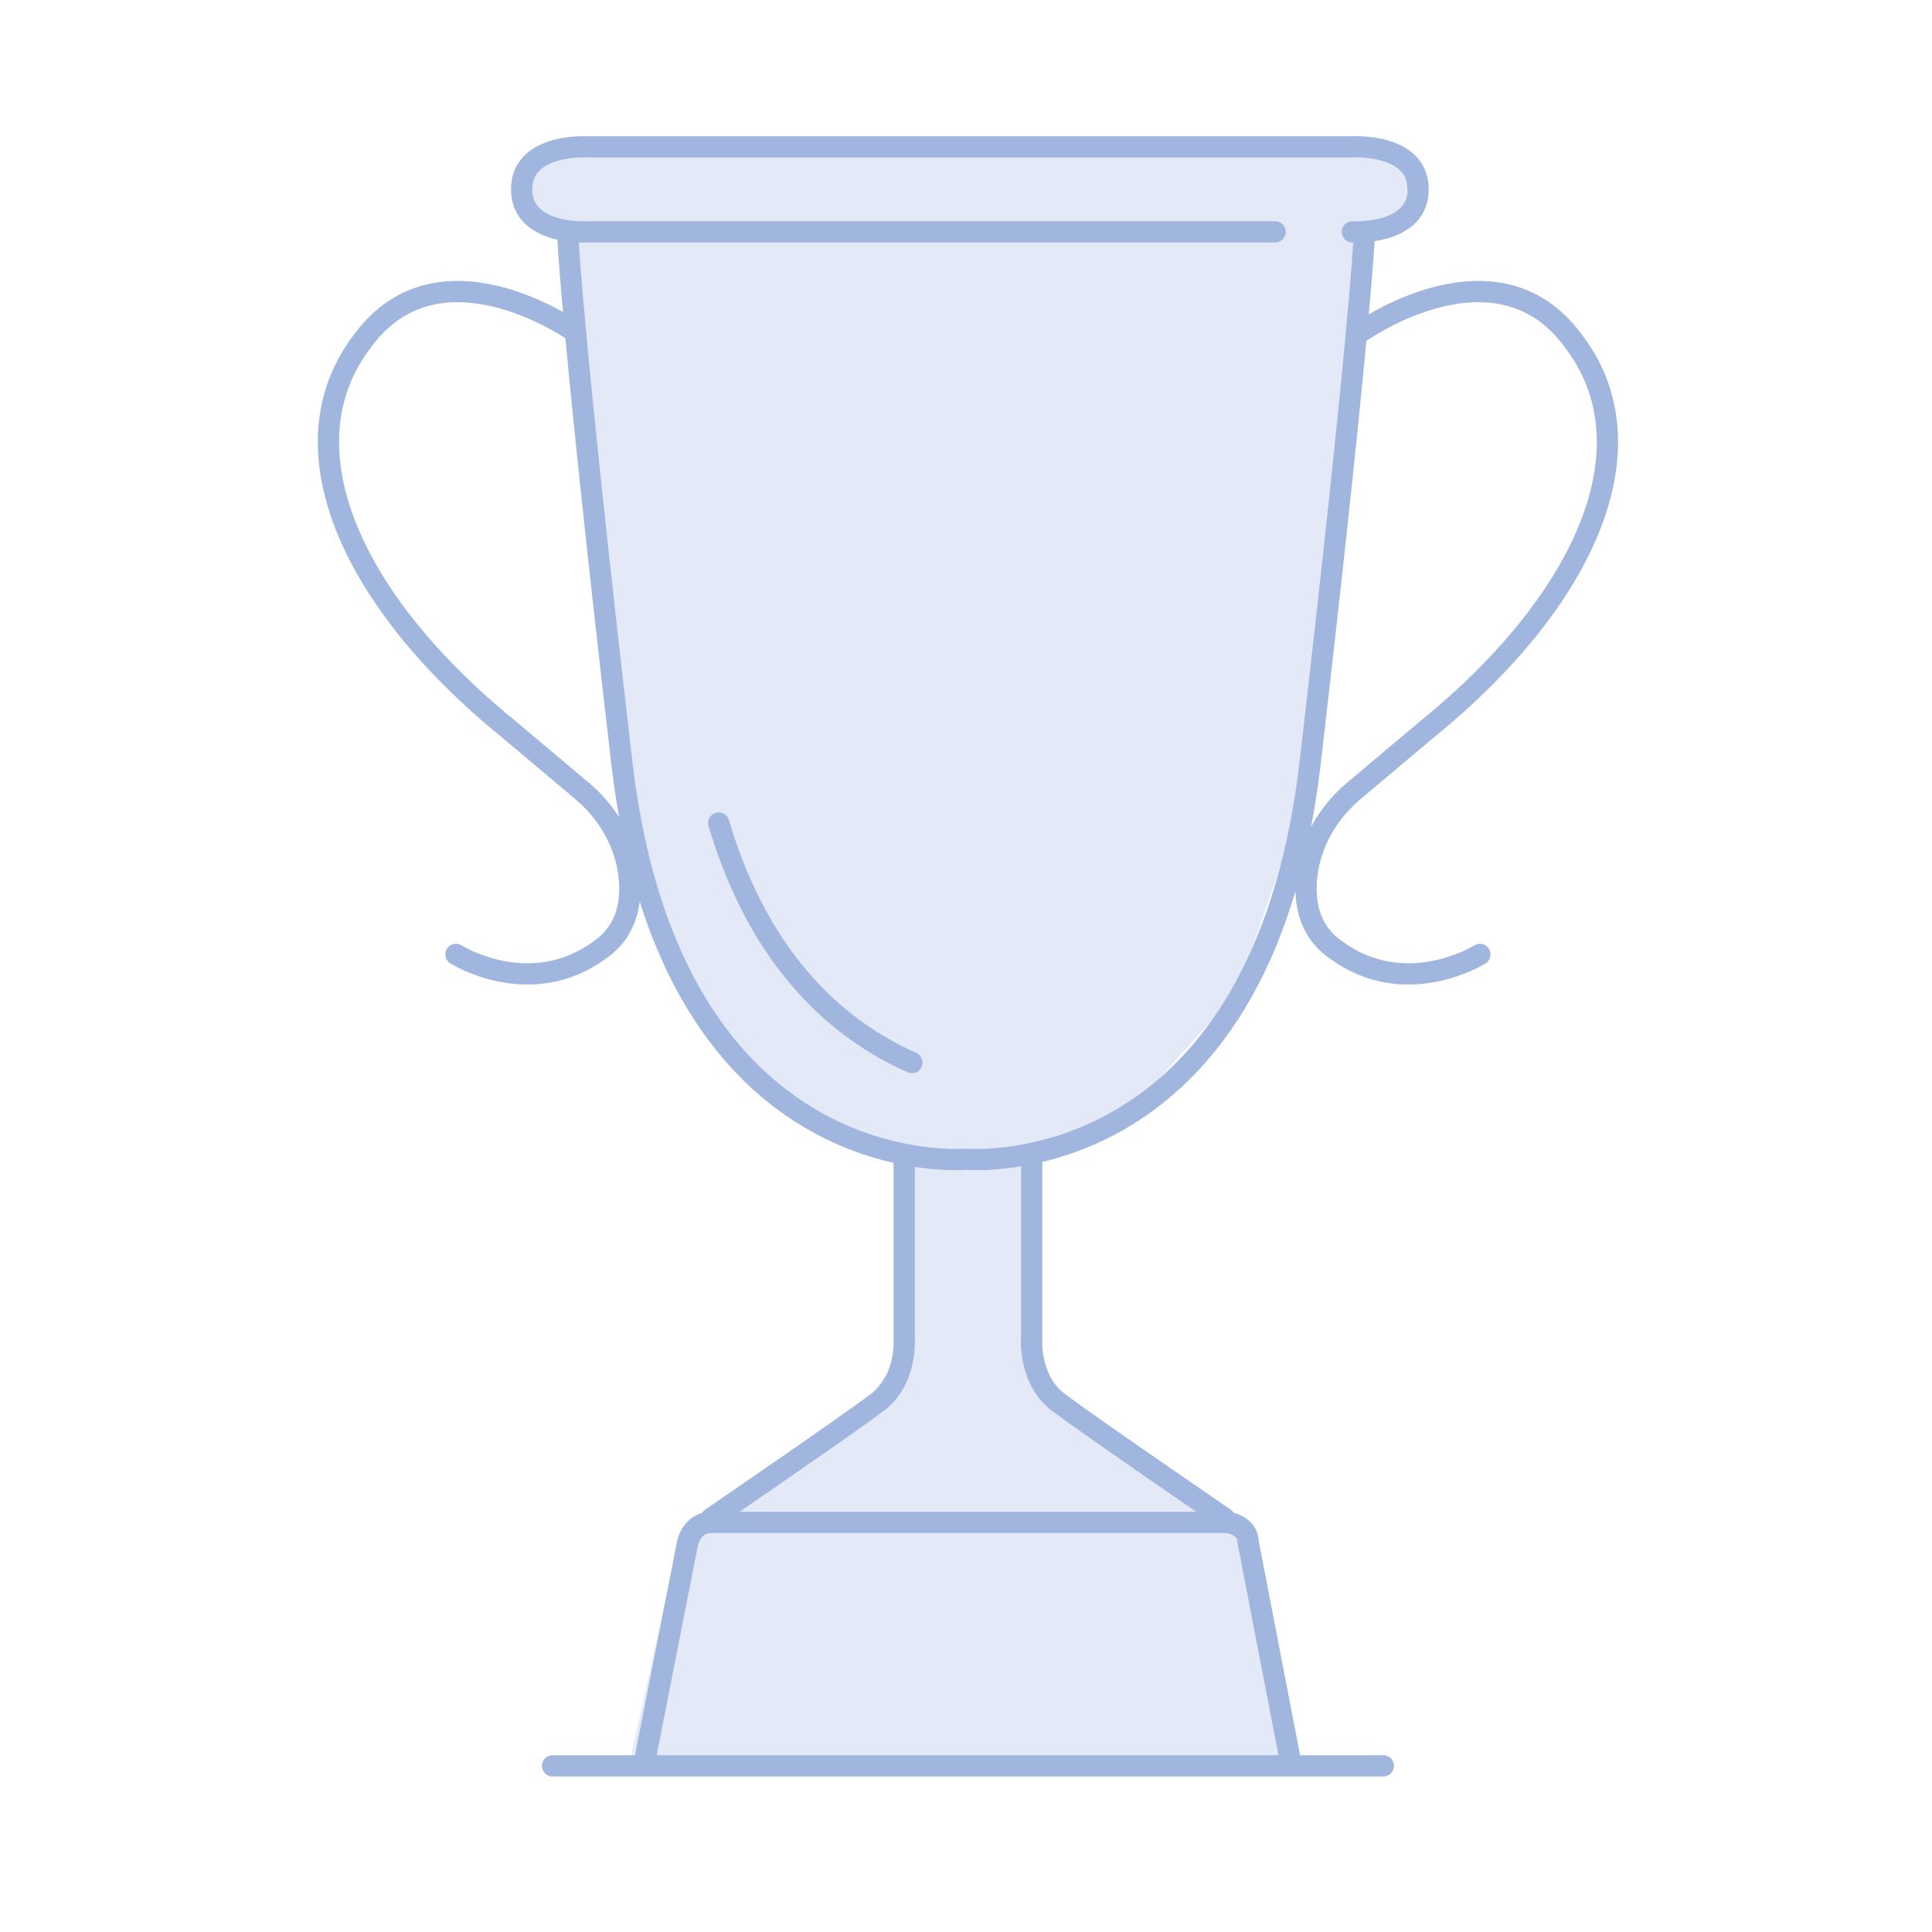 <?xml version="1.0" encoding="utf-8"?>
<!-- Generator: Adobe Illustrator 27.1.1, SVG Export Plug-In . SVG Version: 6.00 Build 0)  -->
<svg version="1.1" id="Layer_1" xmlns="http://www.w3.org/2000/svg" xmlns:xlink="http://www.w3.org/1999/xlink" x="0px" y="0px"
	 viewBox="0 0 50 50" style="enable-background:new 0 0 50 50;" xml:space="preserve">
<style type="text/css">
	.st0{fill:#E4E9F7;}
	
		.st1{clip-path:url(#SVGID_00000107560379633465293520000001566288988894077363_);fill:none;stroke:#A1B6DF;stroke-width:0.55;stroke-linecap:round;stroke-miterlimit:10;}
</style>
<polygon class="st0" points="24.9,3.8 15.3,3.8 14,4.2 13.5,4.5 13.5,5.3 14.7,5.9 15.8,16.9 16.9,23.7 18.6,27.1 21.7,29.3 
	23.4,29.8 23.3,35.1 22.1,36.7 19.1,38.7 17.6,39.7 16.3,45.6 25.1,45.6 33.4,45.7 32,39.3 27.3,36.1 26.5,34.4 26.5,29.8 
	29.1,28.9 32,25.7 33.7,20.8 34.5,12.8 35.2,6.7 35.5,6 36.3,5.6 36.5,4.5 35.2,3.7 "/>
<g>
	<defs>
		<rect id="SVGID_1_" x="8.2" y="3.5" width="33.7" height="42.5"/>
	</defs>
	<clipPath id="SVGID_00000057107007474915567130000003054194053291169693_">
		<use xlink:href="#SVGID_1_"  style="overflow:visible;"/>
	</clipPath>
	
		<line style="clip-path:url(#SVGID_00000057107007474915567130000003054194053291169693_);fill:none;stroke:#A1B6DF;stroke-width:0.55;stroke-linecap:round;stroke-miterlimit:10;" x1="14.3" y1="45.7" x2="35.8" y2="45.7"/>
	
		<path style="clip-path:url(#SVGID_00000057107007474915567130000003054194053291169693_);fill:none;stroke:#A1B6DF;stroke-width:0.55;stroke-linecap:round;stroke-miterlimit:10;" d="
		M23.6,27.5c-1.8-0.8-3.9-2.5-5-6.2 M35.2,8.6c0,0,3.5-2.5,5.5,0.2c2.1,2.7,0.4,6.7-3.8,10.1L35,20.5c-0.7,0.6-1.2,1.5-1.2,2.5
		c0,0.6,0.2,1.2,0.8,1.6c1.8,1.3,3.7,0.1,3.7,0.1 M14.9,8.6c0,0-3.5-2.5-5.5,0.2c-2.1,2.7-0.4,6.7,3.8,10.1l1.9,1.6
		c0.7,0.6,1.2,1.5,1.2,2.5c0,0.6-0.2,1.2-0.8,1.6c-1.8,1.3-3.7,0.1-3.7,0.1 M36.7,4.9C36.7,6.1,35,6,35,6 M36.7,4.9
		c0-1.2-1.7-1.1-1.7-1.1h-1.6 M13.5,4.9c0-1.2,1.7-1.1,1.7-1.1h18.2 M13.5,4.9c0,1.2,1.7,1.1,1.7,1.1H33 M25,30
		c0,0,7.6,0.7,8.9-10.2c1.3-11.2,1.4-13.6,1.4-13.6 M25,30c0,0-7.6,0.7-8.9-10.2C14.8,8.6,14.7,6.2,14.7,6.2 M26.7,30.1v4.5
		c0,0-0.1,1.1,0.7,1.7c0.8,0.6,4.3,3,4.3,3 M23.4,30.1v4.5c0,0,0.1,1.1-0.7,1.7c-0.8,0.6-4.3,3-4.3,3 M16.7,45.5l1.1-5.6
		c0.1-0.3,0.3-0.5,0.6-0.5h13.3c0.3,0,0.6,0.2,0.6,0.5l1.1,5.7"/>
</g>
</svg>
